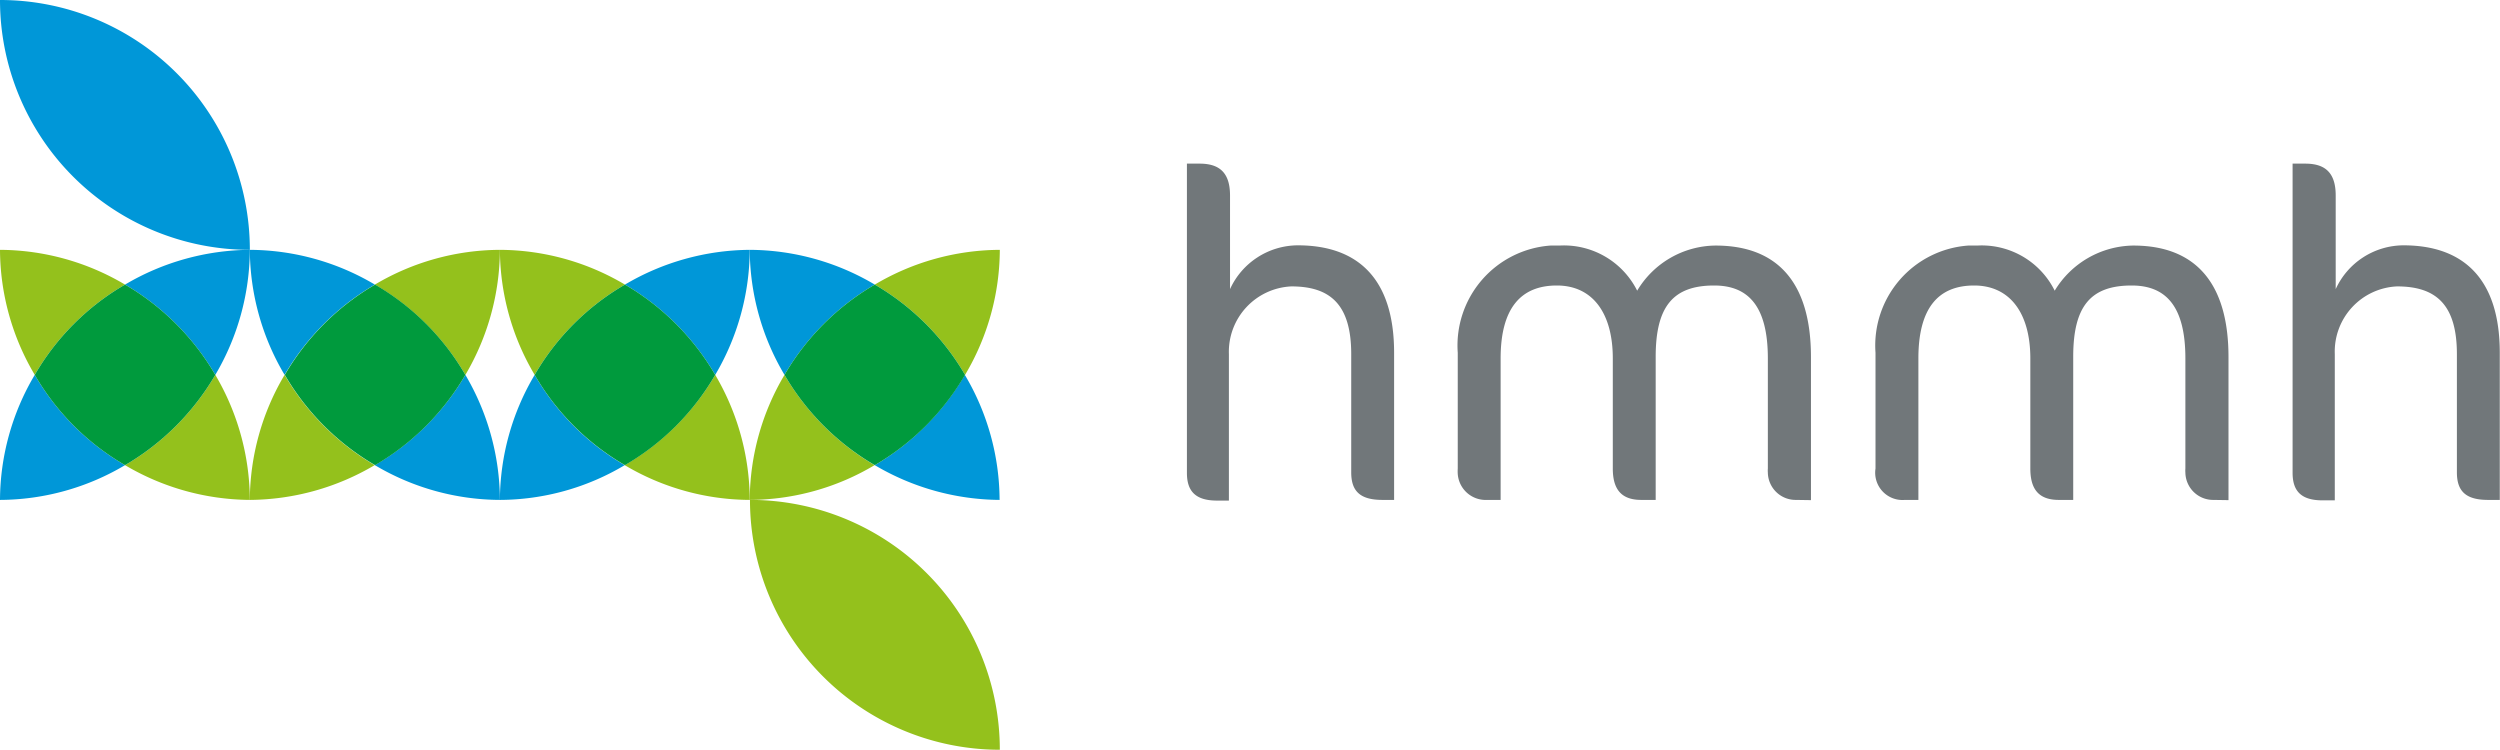 <svg id="Ebene_1" data-name="Ebene 1" xmlns="http://www.w3.org/2000/svg" viewBox="0 0 110.77 33.22"><defs><style>.cls-1{fill:#0097d8;}.cls-2{fill:#94c11c;}.cls-3{fill:#009a3d;}.cls-4{fill:#71777a;}</style></defs><g id="Ebene_1-2" data-name="Ebene 1"><g id="Bildzeichen"><path class="cls-1" d="M0,0A11.07,11.07,0,0,0,11.07,11.07h0A11.07,11.07,0,0,0,0,0Z"/><path class="cls-1" d="M23.69,16.61a10.93,10.93,0,0,0-1.54,5.54,10.87,10.87,0,0,0,5.53-1.54A10.93,10.93,0,0,1,23.69,16.61Z"/><path class="cls-1" d="M31.69,16.61a11,11,0,0,0,1.53-5.54,11,11,0,0,0-5.53,1.54A11.11,11.11,0,0,1,31.69,16.61Z"/><path class="cls-2" d="M27.69,12.61a10.93,10.93,0,0,0-5.54-1.54,10.93,10.93,0,0,0,1.54,5.54A11,11,0,0,1,27.69,12.61Z"/><path class="cls-2" d="M27.68,20.61a10.93,10.93,0,0,0,5.54,1.54h0a11,11,0,0,0-1.53-5.54A11.06,11.06,0,0,1,27.68,20.61Z"/><path class="cls-3" d="M31.69,16.61a11.11,11.11,0,0,0-4-4,11,11,0,0,0-4,4,11,11,0,0,0,4,4A11,11,0,0,0,31.69,16.61Z"/><path class="cls-1" d="M38.76,12.61a10.93,10.93,0,0,0-5.54-1.54,10.93,10.93,0,0,0,1.54,5.54A11.11,11.11,0,0,1,38.76,12.61Z"/><path class="cls-1" d="M38.76,20.61a11,11,0,0,0,5.53,1.54h0a10.93,10.93,0,0,0-1.54-5.54A11.16,11.16,0,0,1,38.76,20.61Z"/><path class="cls-2" d="M42.76,16.61a10.93,10.93,0,0,0,1.54-5.54,10.93,10.93,0,0,0-5.54,1.54A11.11,11.11,0,0,1,42.76,16.61Z"/><path class="cls-2" d="M34.76,16.61a10.93,10.93,0,0,0-1.54,5.54h0a10.87,10.87,0,0,0,5.53-1.54A11.16,11.16,0,0,1,34.76,16.61Z"/><path class="cls-3" d="M42.76,16.61a11.11,11.11,0,0,0-4-4,11.11,11.11,0,0,0-4,4,11.11,11.11,0,0,0,4,4A11.11,11.11,0,0,0,42.76,16.61Z"/><path class="cls-1" d="M16.61,12.61a10.93,10.93,0,0,0-5.54-1.54,10.93,10.93,0,0,0,1.54,5.54A11.11,11.11,0,0,1,16.61,12.61Z"/><path class="cls-1" d="M16.61,20.61a10.93,10.93,0,0,0,5.54,1.54h0a11,11,0,0,0-1.53-5.54A11.14,11.14,0,0,1,16.61,20.61Z"/><path class="cls-2" d="M20.62,16.61a11,11,0,0,0,1.53-5.54,10.93,10.93,0,0,0-5.54,1.54A11.06,11.06,0,0,1,20.62,16.61Z"/><path class="cls-2" d="M12.61,16.61a10.93,10.93,0,0,0-1.54,5.54h0a11,11,0,0,0,5.53-1.54A11.16,11.16,0,0,1,12.61,16.61Z"/><path class="cls-3" d="M20.62,16.61a11,11,0,0,0-4-4,11.11,11.11,0,0,0-4,4,11.11,11.11,0,0,0,4,4A11.11,11.11,0,0,0,20.62,16.61Z"/><path class="cls-1" d="M1.54,16.61A10.93,10.93,0,0,0,0,22.15H0a10.93,10.93,0,0,0,5.54-1.54A11,11,0,0,1,1.54,16.61Z"/><path class="cls-1" d="M9.54,16.61a11,11,0,0,0,1.53-5.54,11,11,0,0,0-5.53,1.54A11.11,11.11,0,0,1,9.54,16.61Z"/><path class="cls-2" d="M5.54,20.61a11,11,0,0,0,5.53,1.54h0a11,11,0,0,0-1.53-5.54A11.11,11.11,0,0,1,5.54,20.61Z"/><path class="cls-2" d="M5.54,12.61A10.93,10.93,0,0,0,0,11.07a10.93,10.93,0,0,0,1.54,5.54A11,11,0,0,1,5.54,12.61Z"/><path class="cls-3" d="M9.54,16.61a11.11,11.11,0,0,0-4-4,11,11,0,0,0-4,4,11,11,0,0,0,4,4A11.11,11.11,0,0,0,9.54,16.61Z"/><path class="cls-2" d="M44.3,33.22A11.07,11.07,0,0,0,33.23,22.15h0A11.07,11.07,0,0,0,44.29,33.22h0"/></g><g id="hmmh"><path class="cls-4" d="M61.25,22.15c-1,0-1.38-.4-1.38-1.22V15.69c0-2.21-.94-3-2.65-3a2.9,2.9,0,0,0-2.77,3s0,.09,0,.13v6.36h-.53c-.93,0-1.33-.4-1.33-1.22V7.25h.56c.85,0,1.35.37,1.35,1.41v4.15a3.32,3.32,0,0,1,3-1.94c2.64,0,4.27,1.45,4.27,4.76v6.52Z"/><path class="cls-4" d="M79.58,22.15a1.23,1.23,0,0,1-1.25-1.21,1.09,1.09,0,0,1,0-.18V15.88c0-2.32-.87-3.23-2.38-3.23-1.82,0-2.59.93-2.59,3.16v6.34h-.64c-.91,0-1.26-.5-1.26-1.39V15.88c0-2-.89-3.23-2.48-3.23s-2.49,1-2.49,3.23v6.27h-.6A1.24,1.24,0,0,1,64.59,21a1.93,1.93,0,0,1,0-.24V15.63a4.44,4.44,0,0,1,4.11-4.75h.4a3.63,3.63,0,0,1,3.44,2,4.09,4.09,0,0,1,3.47-2c2.76,0,4.23,1.65,4.23,4.94v6.34Z"/><path class="cls-4" d="M98.08,22.15a1.23,1.23,0,0,1-1.25-1.21,1.09,1.09,0,0,1,0-.18V15.88c0-2.32-.87-3.23-2.38-3.23-1.83,0-2.59.93-2.59,3.16v6.34h-.64c-.91,0-1.26-.5-1.26-1.39V15.88c0-2-.9-3.23-2.49-3.23S85,13.65,85,15.88v6.27h-.6a1.21,1.21,0,0,1-1.3-1.39V15.63a4.44,4.44,0,0,1,4.11-4.75h.4a3.61,3.61,0,0,1,3.43,2,4.13,4.13,0,0,1,3.48-2c2.75,0,4.22,1.65,4.22,4.94v6.34Z"/><path class="cls-4" d="M110.24,22.15c-1,0-1.38-.4-1.38-1.22V15.69c0-2.21-.94-3-2.65-3a2.89,2.89,0,0,0-2.76,3s0,.08,0,.12v6.36h-.54c-.94,0-1.33-.4-1.33-1.22V7.25h.56c.85,0,1.35.37,1.35,1.41v4.15a3.32,3.32,0,0,1,3-1.94c2.63,0,4.27,1.45,4.27,4.76v6.52Z"/></g></g></svg>